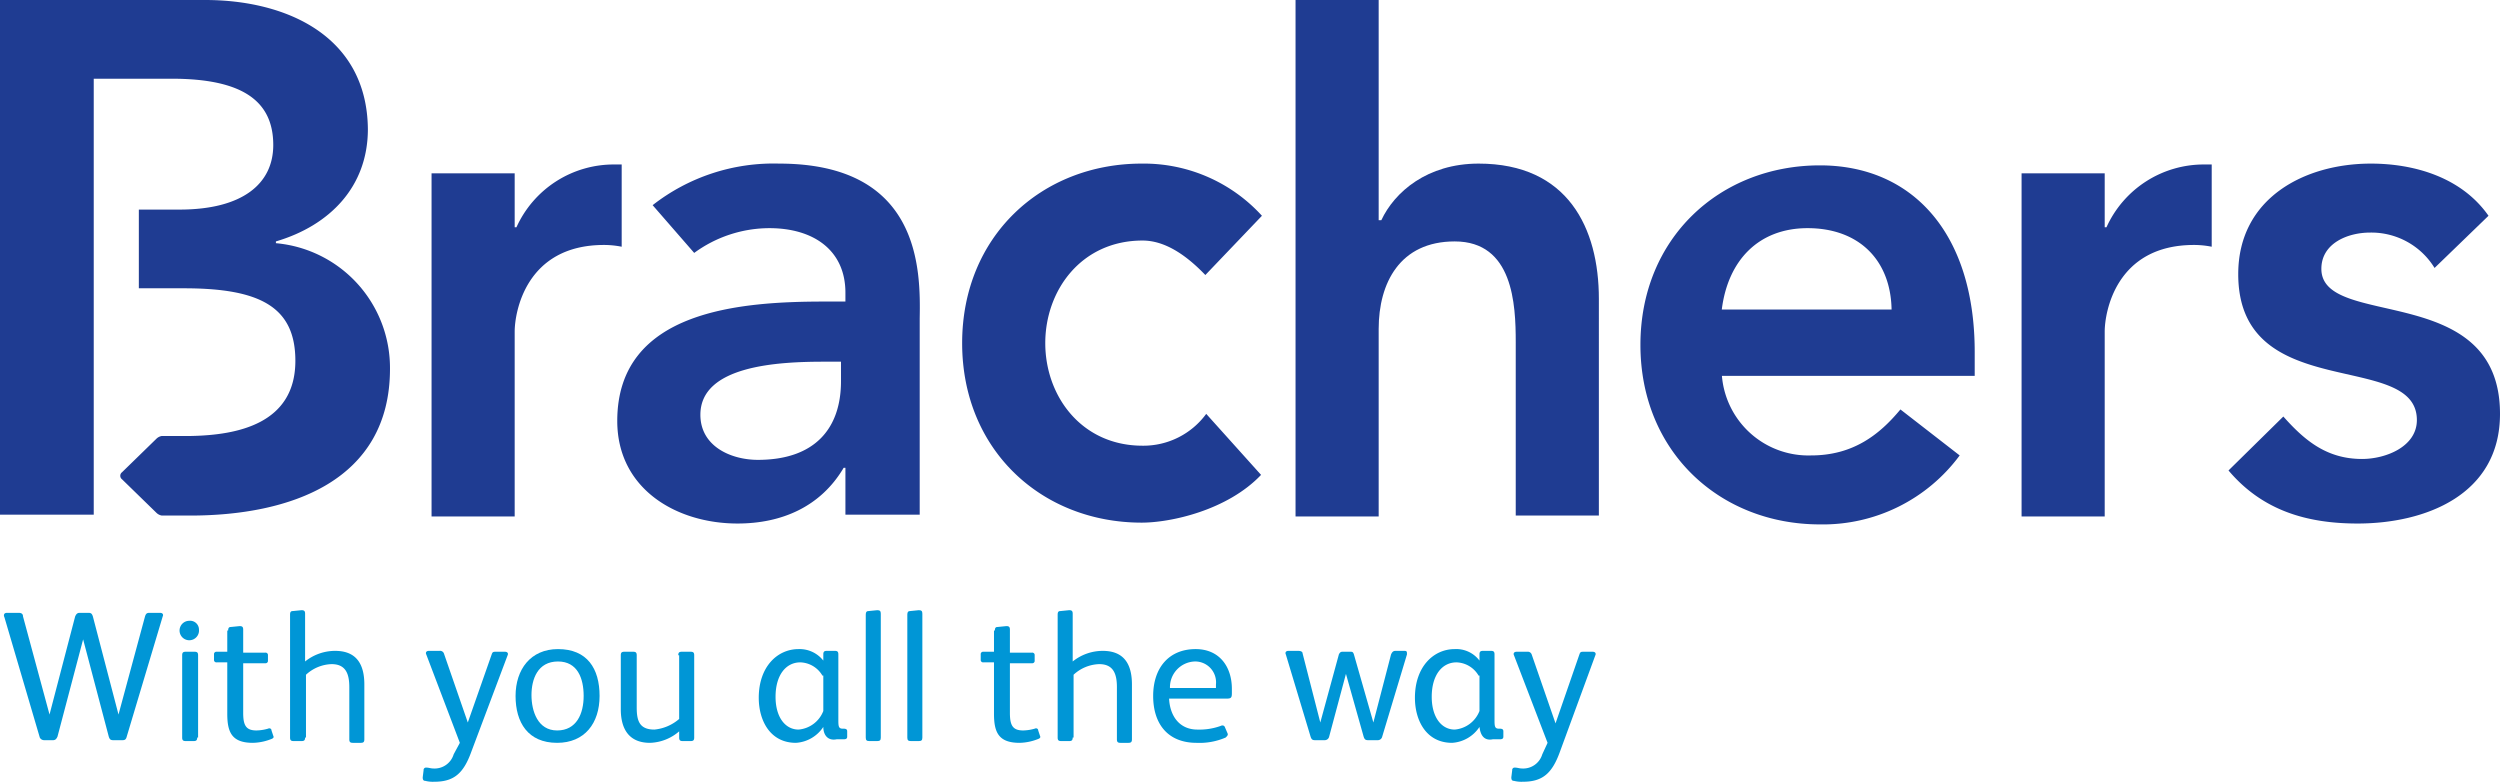 <?xml version="1.0" encoding="UTF-8"?> <svg xmlns="http://www.w3.org/2000/svg" viewBox="0 0 282.7 88.4"><defs><style>.cls-1{fill:#1f3c92;}.cls-2{fill:#0096d6;}</style></defs><title>Asset 2</title><g id="Layer_2" data-name="Layer 2"><g id="Layer_1-2" data-name="Layer 1"><path class="cls-1" d="M136.3,31.1c-2.2-2.3-4.6-3.9-7.1-3.9-6.9,0-11,5.6-11,11.6s4.1,11.6,11,11.6a8.81,8.81,0,0,0,7.2-3.6l6.2,6.9c-3.8,4-10.2,5.4-13.5,5.4-11.3,0-20.3-8.2-20.3-20.3s9-20.3,20.3-20.3a18.07,18.07,0,0,1,13.6,5.9Z"></path><path class="cls-1" d="M156,24.9h.2c1.5-3.2,5.2-6.4,11-6.4,10.1,0,13.6,7.3,13.6,15.3V58.3h-9.4V38.7c0-4.3-.3-11.4-6.9-11.4-6.2,0-8.6,4.7-8.6,9.9V58.4h-9.4V0h9.4V24.9Z"></path><path class="cls-1" d="M194.7,42.3a9.81,9.81,0,0,0,10.1,9.2c4.7,0,7.7-2.3,10.1-5.2l6.7,5.2a19.23,19.23,0,0,1-15.8,7.8c-11.3,0-20.3-8.2-20.3-20.3s9-20.3,20.3-20.3c10.4,0,17.5,7.6,17.5,21.1v2.7H194.7ZM213.9,35c-.1-5.6-3.7-9.2-9.5-9.2-5.5,0-9,3.6-9.7,9.2Z"></path><path class="cls-1" d="M275.3,30.3a8.38,8.38,0,0,0-7.3-4c-2.5,0-5.5,1.2-5.5,4.1,0,6.9,20.2,1.3,20.2,16.4,0,9.2-8.5,12.4-16.1,12.4-5.8,0-10.8-1.5-14.6-6l6.2-6.1c2.4,2.7,4.9,4.8,8.9,4.8,2.7,0,6.2-1.4,6.2-4.4,0-8-20.2-1.7-20.2-16.5,0-8.6,7.5-12.5,15-12.5,5,0,10.3,1.6,13.3,5.9Z"></path><path class="cls-1" d="M88.1,18.5a22.18,22.18,0,0,0-14.3,4.7l4.7,5.4A14.42,14.42,0,0,1,87,25.8c5,0,8.6,2.5,8.6,7.3v1H93.3c-9.4,0-23.5.9-23.5,13.5,0,7.7,6.7,11.6,13.6,11.6,5,0,9.4-1.9,12-6.3h.2v5.3H104V36C104.1,30.5,104.1,18.5,88.1,18.5Zm7,24.6c0,5.4-3,8.9-9.4,8.9-3,0-6.5-1.5-6.5-5.1,0-5.6,8.9-6,14-6h1.9Z"></path><path class="cls-1" d="M70.3,18.6h-.8a12.07,12.07,0,0,0-11.1,7.1h-.2V19.6H48.8V58.4h9.4V37.5c0-2.1,1.2-9.8,10.1-9.8a10.31,10.31,0,0,1,2,.2Z"></path><path class="cls-1" d="M250.1,18.6h-.8a12.07,12.07,0,0,0-11.1,7.1H238V19.6h-9.4V58.4H238V37.5c0-2.1,1.2-9.8,10.1-9.8a10.31,10.31,0,0,1,2,.2Z"></path><path class="cls-1" d="M31.2,27.5v-.2c6.1-1.8,10.4-6.2,10.4-12.7C41.5,4,32.3,0,23.2,0H0V58.2H10.6V8.9h8.8c8,0,11.5,2.5,11.5,7.5,0,4.4-3.5,7.3-10.6,7.3H15.7v8.9h5.1c8.6,0,12.6,2.1,12.6,8.2,0,7.1-6.5,8.4-11.8,8.5H18.3a1.14,1.14,0,0,0-.6.3l-3.9,3.8a.5.5,0,0,0,0,.8L17.7,58a1.14,1.14,0,0,0,.6.3h3.2c11.3,0,22.6-3.9,22.6-16.6A14.16,14.16,0,0,0,31.2,27.5Z"></path><path class="cls-2" d="M13.4,80.8l3-11.1c.1-.3.2-.4.5-.4h1.2c.3,0,.4.2.3.4L14.3,83.4c-.1.3-.3.3-.5.3h-1c-.3,0-.4-.1-.5-.4l-2.9-11h0l-2.9,11c-.1.2-.2.4-.5.4H5a.55.55,0,0,1-.5-.3L.5,69.8c-.1-.2-.1-.5.3-.5H2.1c.3,0,.5.1.5.4l3,11.1h0L8.5,69.7c.1-.2.2-.4.5-.4h1c.3,0,.4.1.5.4l2.9,11.1Z"></path><path class="cls-2" d="M22.5,71.2a1.1,1.1,0,1,1-1.1-1A1,1,0,0,1,22.5,71.2Zm-.2,12.2c0,.3-.1.4-.4.4H21c-.3,0-.4-.1-.4-.4V74.1c0-.3.1-.4.4-.4h1c.3,0,.4.1.4.4v9.3Z"></path><path class="cls-2" d="M25.8,71.3c0-.3.1-.4.3-.4l1-.1c.3,0,.4.1.4.4v2.6H30a.27.27,0,0,1,.3.3v.6a.27.27,0,0,1-.3.3H27.5v5.6c0,1.4.3,2,1.5,2a5.07,5.07,0,0,0,1.3-.2c.2-.1.4,0,.4.2l.2.6c.1.2,0,.3-.3.4a5.92,5.92,0,0,1-2,.4c-2.4,0-2.9-1.2-2.9-3.3V74.9H24.5a.27.27,0,0,1-.3-.3V74a.27.27,0,0,1,.3-.3h1.2V71.3Z"></path><path class="cls-2" d="M34.5,83.4c0,.3-.1.4-.4.4h-.9c-.3,0-.4-.1-.4-.4V69.5c0-.3.1-.4.3-.4l1-.1c.3,0,.4.1.4.4v5.4a5.43,5.43,0,0,1,3.4-1.2c2.4,0,3.3,1.5,3.3,3.8v6.2c0,.3-.1.4-.4.4h-.9c-.3,0-.4-.1-.4-.4V77.7c0-1.5-.4-2.6-2-2.6a4.45,4.45,0,0,0-2.9,1.2v7.1Z"></path><path class="cls-2" d="M55.6,74c.1-.3.2-.3.5-.3h1c.3,0,.4.2.3.4L53.3,85c-.9,2.5-2,3.4-4.2,3.4a3.4,3.4,0,0,1-1-.1c-.2,0-.3-.1-.3-.4l.1-.8a.27.27,0,0,1,.3-.3c.3,0,.5.1.8.1a2.25,2.25,0,0,0,2.3-1.6L52,84,48.2,74c-.1-.2,0-.4.3-.4h1.2a.46.46,0,0,1,.5.3l2.7,7.8Z"></path><path class="cls-2" d="M63,84c-3.3,0-4.7-2.3-4.7-5.3s1.7-5.3,4.8-5.3c3.3,0,4.7,2.2,4.7,5.3S66.1,84,63,84Zm.1-9.2c-2.3,0-3,2-3,3.8s.7,4,2.9,4,3-1.9,3-3.9S65.3,74.8,63.1,74.8Z"></path><path class="cls-2" d="M76.7,74.1c0-.3.1-.4.4-.4h1c.3,0,.4.1.4.4v9.3c0,.3-.1.4-.4.4h-.9c-.3,0-.4-.1-.4-.4v-.7A5.28,5.28,0,0,1,73.5,84c-2.4,0-3.3-1.6-3.3-3.8V74.1c0-.3.1-.4.4-.4h1c.3,0,.4.1.4.4V80c0,1.5.3,2.5,2,2.5a5,5,0,0,0,2.8-1.2V74.1Z"></path><path class="cls-2" d="M93.1,82.2A4,4,0,0,1,90,84c-2.9,0-4.2-2.5-4.2-5.1,0-3.5,2.1-5.5,4.5-5.5a3.41,3.41,0,0,1,2.8,1.3V74c0-.3.1-.4.4-.4h.9c.3,0,.4.1.4.4v7.3c0,.8,0,1.1.5,1.1h.1c.3,0,.4.1.4.3v.6c0,.2-.1.3-.4.3h-.8c-1,.2-1.5-.5-1.5-1.4ZM93,76.4a3,3,0,0,0-2.5-1.5c-1.6,0-2.8,1.4-2.8,3.9,0,2.3,1.1,3.7,2.6,3.7a3.3,3.3,0,0,0,2.8-2.1v-4Z"></path><path class="cls-2" d="M99.6,83.4c0,.3-.1.4-.4.4h-.9c-.3,0-.4-.1-.4-.4V69.5c0-.3.1-.4.3-.4l1-.1c.3,0,.4.1.4.4Z"></path><path class="cls-2" d="M104.3,83.4c0,.3-.1.4-.4.4H103c-.3,0-.4-.1-.4-.4V69.5c0-.3.1-.4.3-.4l1-.1c.3,0,.4.1.4.4Z"></path><path class="cls-2" d="M112.5,71.3c0-.3.1-.4.3-.4l1-.1c.3,0,.4.1.4.4v2.6h2.5a.27.27,0,0,1,.3.3v.6a.27.27,0,0,1-.3.3h-2.5v5.6c0,1.4.3,2,1.5,2a5.07,5.07,0,0,0,1.3-.2c.2-.1.4,0,.4.2l.2.6c.1.2,0,.3-.3.4a5.92,5.92,0,0,1-2,.4c-2.4,0-2.9-1.2-2.9-3.3V74.9h-1.2a.27.27,0,0,1-.3-.3V74a.27.27,0,0,1,.3-.3h1.2V71.3Z"></path><path class="cls-2" d="M121.3,83.4c0,.3-.1.4-.4.4H120c-.3,0-.4-.1-.4-.4V69.5c0-.3.1-.4.3-.4l1-.1c.3,0,.4.1.4.4v5.4a5.43,5.43,0,0,1,3.4-1.2c2.4,0,3.3,1.5,3.3,3.8v6.2c0,.3-.1.4-.4.4h-.9c-.3,0-.4-.1-.4-.4V77.7c0-1.5-.4-2.6-2-2.6a4.45,4.45,0,0,0-2.9,1.2v7.1Z"></path><path class="cls-2" d="M132.2,79c.1,2,1.2,3.5,3.2,3.5a7.1,7.1,0,0,0,2.6-.4c.2-.1.4-.1.5.1l.3.7c.1.2,0,.3-.2.5a7.45,7.45,0,0,1-3.3.6c-3.2,0-4.9-2.1-4.9-5.3s1.8-5.3,4.8-5.3c2.7,0,4.1,2,4.1,4.5v.5c0,.5-.1.6-.6.6Zm5.3-1.2v-.4a2.36,2.36,0,0,0-2.4-2.6,2.91,2.91,0,0,0-2.8,3Z"></path><path class="cls-2" d="M155.3,81.7l2-7.7c.1-.2.2-.4.5-.4h1c.3,0,.3.1.3.4l-2.8,9.3a.51.51,0,0,1-.5.4h-1.1c-.3,0-.4-.1-.5-.4l-2-7.1h0l-1.9,7.1a.51.51,0,0,1-.5.4h-1.1c-.3,0-.4-.1-.5-.4L145.4,74c-.1-.2,0-.4.3-.4h1.1c.3,0,.5.1.5.3l2,7.8h0l2.1-7.7c.1-.2.2-.3.4-.3h.9c.2,0,.3,0,.4.3l2.2,7.7Z"></path><path class="cls-2" d="M167.3,82.2a4,4,0,0,1-3.1,1.8c-2.9,0-4.2-2.5-4.2-5.1,0-3.5,2.1-5.5,4.5-5.5a3.29,3.29,0,0,1,2.8,1.3V74c0-.3.1-.4.4-.4h.9c.3,0,.4.1.4.4v7.3c0,.8,0,1.1.5,1.1h.1c.3,0,.4.1.4.3v.6c0,.2-.1.3-.4.3h-.8c-1,.2-1.4-.5-1.5-1.4Zm-.1-5.8a3,3,0,0,0-2.5-1.5c-1.6,0-2.8,1.4-2.8,3.9,0,2.3,1.1,3.7,2.6,3.7a3.3,3.3,0,0,0,2.8-2.1v-4Z"></path><path class="cls-2" d="M178.6,74c.1-.3.2-.3.5-.3h1c.3,0,.4.2.3.4l-4,10.9c-.9,2.5-2,3.4-4.2,3.4a3.4,3.4,0,0,1-1-.1c-.2,0-.3-.1-.3-.4l.1-.8a.27.27,0,0,1,.3-.3c.3,0,.5.1.8.1a2.25,2.25,0,0,0,2.3-1.6L175,84l-3.8-9.9c-.1-.2,0-.4.3-.4h1.2a.46.46,0,0,1,.5.3l2.7,7.8Z"></path></g></g></svg> 